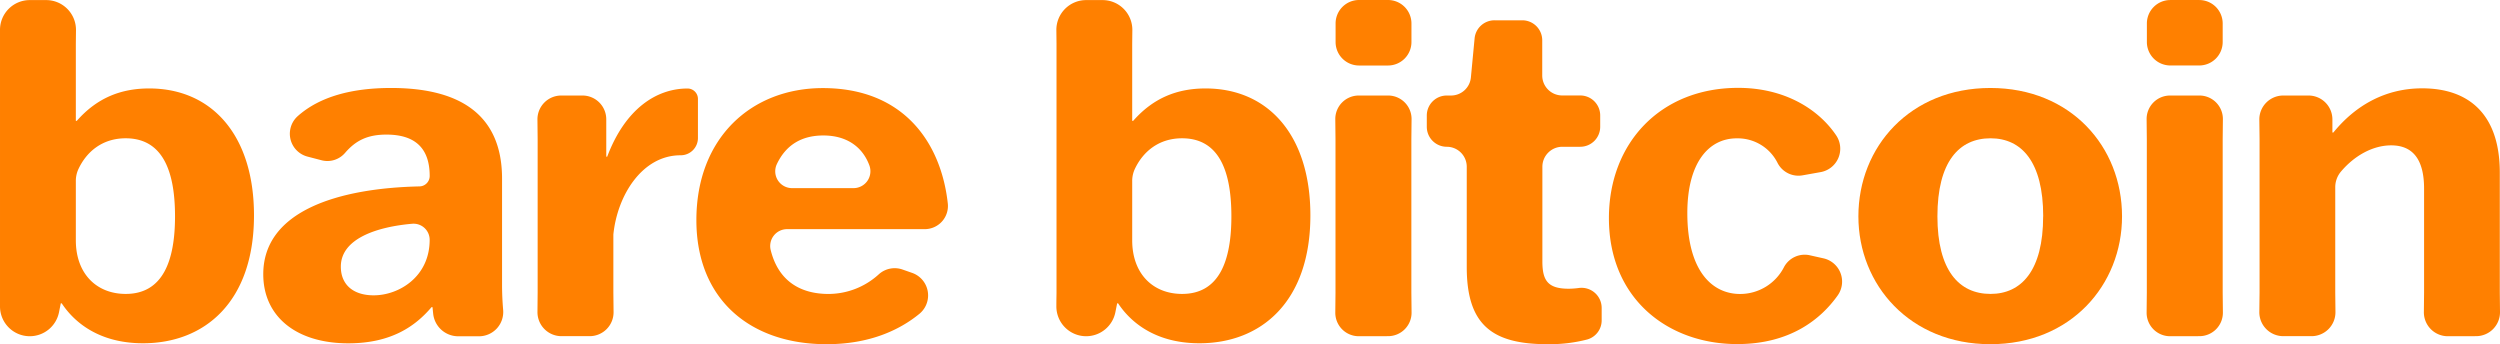 <?xml version="1.0" encoding="UTF-8"?>
<svg xmlns="http://www.w3.org/2000/svg" width="852.191" height="117.335" viewBox="0 0 852.191 117.335">
  <g id="bboransje" transform="translate(0.001 0.03)">
    <path id="Path_27851" data-name="Path 27851" d="M204.49,567.93a10.15,10.15,0,0,1-10.15-10.27c0-2.18,0-4,0-4.47V463.61a10.15,10.15,0,0,1,10.15-10.26h5.59a10.16,10.16,0,0,1,10.16,10.26l-.05,4.64v26.28h.32c6.89-7.85,15.06-11.06,24.68-11.06,21.31,0,35.73,15.87,35.73,43.27,0,29.49-16.82,43.59-37.82,43.59-16.34,0-24.36-8.49-27.72-13.62h-.32l-.61,3.06a10.16,10.16,0,0,1-10,8.16ZM254,527.06c0-16.5-4.81-26.6-16.83-26.6-8,0-13.37,4.63-16.12,10.54a9.64,9.64,0,0,0-.86,4.1v20.14c0,11.37,7.05,18.27,17,18.27C249.83,553.51,254,542.29,254,527.06Z" transform="translate(-194.34 -453.35)" fill="#ff8000"></path>
    <path id="Path_27852" data-name="Path 27852" d="M299.16,506.7a8.05,8.05,0,0,1-3.29-13.83c7.61-6.74,18.68-9.56,31.79-9.56,21.8,0,37.82,7.86,37.82,30.93v36.22c0,3,.15,5.87.37,8.49a8.27,8.27,0,0,1-8.23,9h-7.09a8.59,8.59,0,0,1-8.53-7.67c-.08-.78-.16-1.53-.23-2.27h-.32c-5.45,6.41-13.63,12.34-28.37,12.34-17.95,0-29-9.29-29-23.55,0-21.69,25.83-29.35,53.27-29.94a3.55,3.55,0,0,0,3.46-3.56h0c0-9.29-4.8-14.1-14.74-14.1-6.56,0-10.53,2.08-14.12,6.25a7.93,7.93,0,0,1-8,2.5Zm41.64,28.38h0a5.49,5.49,0,0,0-5.92-5.49c-12.17,1.06-24.36,5.12-24.36,14.62,0,6.09,4.16,9.78,11.21,9.78C330.23,554,340.8,547.74,340.8,535.08Z" transform="translate(-194.34 -453.35)" fill="#ff8000"></path>
    <path id="Path_27853" data-name="Path 27853" d="M377.61,553V500.78l-.07-6.68a8.12,8.12,0,0,1,8.13-8.22h7.23A8.11,8.11,0,0,1,401,494v12.73h.32c6.09-16.18,16.66-23.24,27.4-23.24h0a3.55,3.55,0,0,1,3.53,3.53v13.37a5.88,5.88,0,0,1-5.88,5.86h-.05c-13.08,0-21.55,13.64-22.9,27V553l.07,6.67a8.15,8.15,0,0,1-8.15,8.24h-9.62a8.18,8.18,0,0,1-8.17-8.27Z" transform="translate(-194.34 -453.35)" fill="#ff8000"></path>
    <path id="Path_27854" data-name="Path 27854" d="M505.26,546.34a8.13,8.13,0,0,1,2.51,13.93c-6.72,5.51-16.93,10.38-31.66,10.38-26,0-44.39-15.22-44.39-42.3,0-28.05,18.75-45,43.11-45,27.59,0,40.34,18.67,42.6,39.39a7.9,7.9,0,0,1-7.9,8.69H462.65a5.75,5.75,0,0,0-5.61,7.09c2.58,10.48,10,15,19.71,15a25.48,25.48,0,0,0,17.11-6.66A8.08,8.08,0,0,1,502,545.2Zm-40.88-28.89h20.89a5.76,5.76,0,0,0,5.43-7.72c-2.25-6.11-7.47-10.23-15.71-10.23-7.22,0-12.72,3.07-15.9,9.89a5.74,5.74,0,0,0,5.29,8.06Z" transform="translate(-194.34 -453.35)" fill="#ff8000"></path>
    <path id="Path_27855" data-name="Path 27855" d="M564.58,567.93a10.16,10.16,0,0,1-10.15-10.27c0-2.18.05-4,.05-4.47V468.25l-.05-4.64a10.15,10.15,0,0,1,10.15-10.26h5.6a10.15,10.15,0,0,1,10.15,10.26l-.05,4.64v26.28h.32c6.89-7.85,15.06-11.06,24.68-11.06,21.31,0,35.74,15.87,35.74,43.27,0,29.49-16.83,43.59-37.82,43.59-16.35,0-24.36-8.49-27.73-13.62h-.32l-.61,3.06a10.16,10.16,0,0,1-10,8.16Zm49.51-40.87c0-16.5-4.8-26.6-16.82-26.6-8,0-13.38,4.63-16.13,10.54a9.638,9.638,0,0,0-.86,4.1v20.14c0,11.37,7.05,18.27,17,18.27C609.93,553.51,614.09,542.29,614.09,527.06Z" transform="translate(-194.34 -453.35)" fill="#ff8000"></path>
    <path id="Path_27856" data-name="Path 27856" d="M657.51,567.93a8,8,0,0,1-8-8.06l.07-6.85V500.78l-.07-6.85a8,8,0,0,1,8-8.05h10a8,8,0,0,1,8,8.05l-.07,6.85V553l.07,6.85a8,8,0,0,1-8,8.06Zm-7.9-100.28v-6.33a8,8,0,0,1,8-8h9.86a8,8,0,0,1,8,8v6.33a8,8,0,0,1-8,8h-9.86A8,8,0,0,1,649.61,467.65Z" transform="translate(-194.34 -453.35)" fill="#ff8000"></path>
    <path id="Path_27857" data-name="Path 27857" d="M733,503.35h-6.09a6.81,6.81,0,0,0-6.81,6.81v32.29c0,6.57,1.92,9.29,9,9.29a27.134,27.134,0,0,0,3.5-.26,6.86,6.86,0,0,1,7.71,6.86v4.15a6.76,6.76,0,0,1-4.88,6.54,51.21,51.21,0,0,1-13.55,1.62c-18.91,0-27.56-6.57-27.56-26.28V510.16a6.81,6.81,0,0,0-6.81-6.81h0a6.81,6.81,0,0,1-6.81-6.81v-3.85a6.81,6.81,0,0,1,6.81-6.81h1.45a6.8,6.8,0,0,0,6.77-6.14L697,466.37a6.81,6.81,0,0,1,6.78-6.13h9.46a6.81,6.81,0,0,1,6.81,6.81v12a6.81,6.81,0,0,0,6.81,6.81H733a6.81,6.81,0,0,1,6.81,6.81v3.85a6.81,6.81,0,0,1-6.81,6.83Z" transform="translate(-194.34 -453.35)" fill="#ff8000"></path>
    <path id="Path_27858" data-name="Path 27858" d="M816,541.4a8.13,8.13,0,0,1,4.78,12.6c-5.71,8.05-16.13,16.61-34.25,16.61-23.56,0-43.75-15.38-43.75-42.94,0-25.49,17.46-44.4,44.07-44.4,15.79,0,27.38,7.24,33.42,16.23a8.11,8.11,0,0,1-5.39,12.5l-6,1.07a8,8,0,0,1-8.55-4.09,15.18,15.18,0,0,0-14-8.5c-9.45,0-16.82,8.17-16.82,25.48,0,19.55,8.33,27.57,18,27.57a16.8,16.8,0,0,0,15-9.25,8,8,0,0,1,8.89-3.91Z" transform="translate(-194.34 -453.35)" fill="#ff8000"></path>
    <path id="Path_27859" data-name="Path 27859" d="M827.82,527.06c0-23.71,17.62-43.75,45-43.75s44.87,20,44.87,43.75c0,23.4-17.47,43.59-44.87,43.59S827.82,550.46,827.82,527.06Zm63,0c0-18.59-7.37-26.6-17.95-26.6-10.74,0-18.11,8-18.11,26.6,0,18.43,7.37,26.45,18.11,26.45,10.56,0,17.93-8.02,17.93-26.45Z" transform="translate(-194.34 -453.35)" fill="#ff8000"></path>
    <path id="Path_27860" data-name="Path 27860" d="M934.07,567.93a8,8,0,0,1-8-8.07l.07-6.84V500.78l-.07-6.83a8,8,0,0,1,8-8.07h10a8,8,0,0,1,8,8.07l-.07,6.83V553l.07,6.84a8,8,0,0,1-8,8.07Zm-7.91-100.29v-6.31a8,8,0,0,1,8-8H944a8,8,0,0,1,8,8v6.31a8,8,0,0,1-8,8h-9.84a8,8,0,0,1-8-8Z" transform="translate(-194.34 -453.35)" fill="#ff8000"></path>
    <path id="Path_27861" data-name="Path 27861" d="M1028.74,567.93a8.16,8.16,0,0,1-8.16-8.25l.07-6.66V517.61c0-9.94-3.84-14.74-11.21-14.74-6.27,0-12.54,3.51-17.13,8.95a8.24,8.24,0,0,0-1.94,5.3V553l.07,6.66a8.16,8.16,0,0,1-8.16,8.25h-9.63a8.17,8.17,0,0,1-8.16-8.25l.08-6.66V500.78l-.08-6.66a8.16,8.16,0,0,1,8.16-8.24h8.6A8.15,8.15,0,0,1,989.4,494v4.5h.32c7.7-9.46,17.95-15.07,30.29-15.07,16.19,0,26.45,9.14,26.45,28.69V553l.07,6.66a8.16,8.16,0,0,1-8.16,8.25Z" transform="translate(-194.34 -453.35)" fill="#ff8000"></path>
  </g>
</svg>
